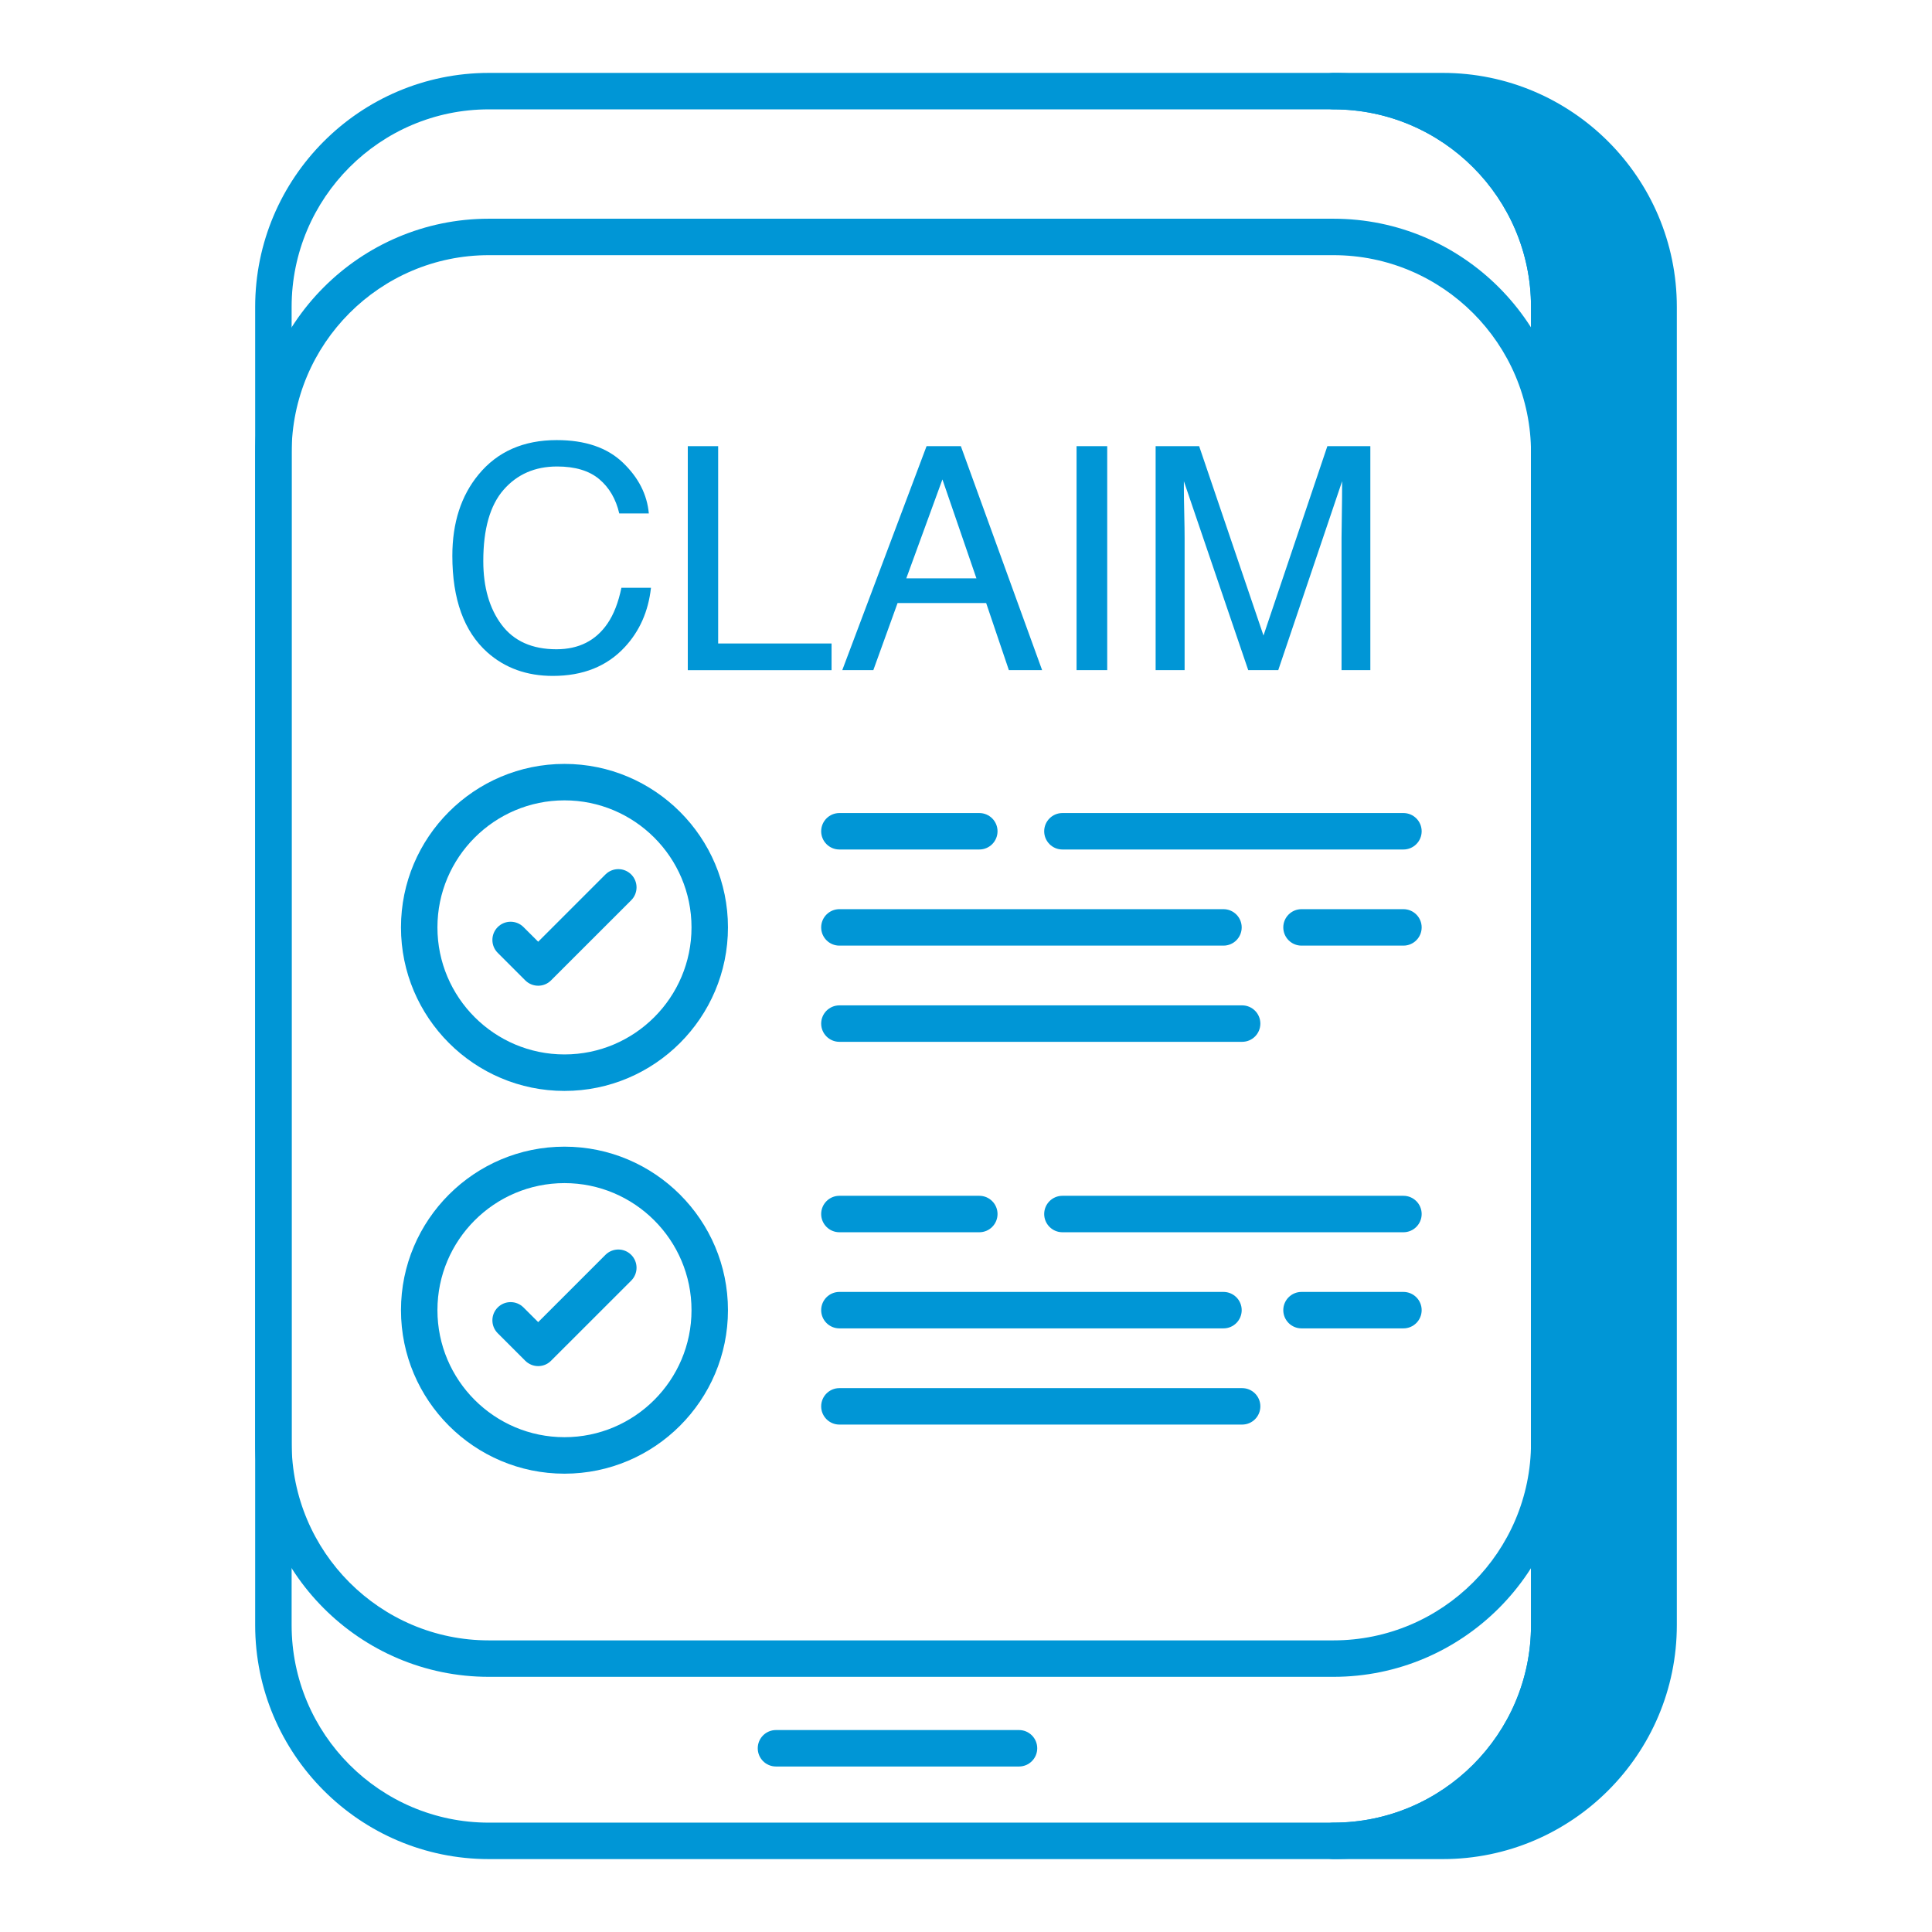 <svg xmlns="http://www.w3.org/2000/svg" enable-background="new 0 0 53 53" viewBox="0 0 53 53" id="InsuranceClaim"><path d="M45.5,8.42v36.16c0,3.27-2.65,5.92-5.92,5.92h-3
			c3.27,0,5.92-2.65,5.92-5.92V8.42c0-3.27-2.65-5.92-5.92-5.92h3
			C42.85,2.5,45.5,5.15,45.5,8.42z" fill="#0096d6" class="color000000 svgShape"></path><path d="M39.58,51h-3c-0.276,0-0.5-0.224-0.5-0.5s0.224-0.5,0.5-0.5C39.569,50,42,47.568,42,44.58
			V8.42C42,5.432,39.569,3,36.58,3c-0.276,0-0.5-0.224-0.5-0.5s0.224-0.5,0.5-0.5h3
			C43.12,2,46,4.88,46,8.42v36.16C46,48.12,43.12,51,39.58,51z M40.049,3.021
			C41.823,4.164,43,6.157,43,8.42v36.16c0,2.263-1.177,4.256-2.951,5.399
			C42.819,49.741,45,47.411,45,44.58V8.42C45,5.589,42.819,3.259,40.049,3.021z" fill="#0096d6" class="color000000 svgShape"></path><path d="M36.58,51H13.41C9.875,51,7,48.12,7,44.58V8.42C7,4.88,9.875,2,13.41,2
			h23.17C40.12,2,43,4.88,43,8.42v36.16C43,48.12,40.12,51,36.58,51z M13.41,3
			C10.427,3,8,5.432,8,8.42v36.16C8,47.568,10.427,50,13.41,50h23.17
			C39.569,50,42,47.568,42,44.58V8.42C42,5.432,39.569,3,36.58,3H13.41z" fill="#0096d6" class="color000000 svgShape"></path><path d="M36.58 46H13.41C9.875 46 7 43.12 7 39.58V12.42C7 8.88 9.875 6 13.41 6h23.17C40.12 6 43 8.88 43 12.42v27.16C43 43.12 40.12 46 36.58 46zM13.41 7C10.427 7 8 9.432 8 12.42v27.16C8 42.568 10.427 45 13.41 45h23.17C39.569 45 42 42.568 42 39.58V12.42C42 9.432 39.569 7 36.58 7H13.41zM27.954 48.46h-6.667c-.276 0-.5-.224-.5-.5s.224-.5.5-.5h6.667c.276 0 .5.224.5.5S28.23 48.46 27.954 48.46z" fill="#0096d6" class="color000000 svgShape"></path><g fill="#0096d6" class="color000000 svgShape"><path d="M15.485 40.427C13.012 40.427 11 38.415 11 35.941s2.012-4.485 4.485-4.485 4.485 2.012 4.485 4.485S17.958 40.427 15.485 40.427zM15.485 32.456C13.563 32.456 12 34.02 12 35.941s1.563 3.485 3.485 3.485c1.922 0 3.485-1.563 3.485-3.485S17.407 32.456 15.485 32.456zM38.5 33.804h-9.355c-.276 0-.5-.224-.5-.5s.224-.5.5-.5H38.5c.276 0 .5.224.5.5S38.776 33.804 38.5 33.804zM26.865 33.804h-3.838c-.276 0-.5-.224-.5-.5s.224-.5.5-.5h3.838c.276 0 .5.224.5.5S27.142 33.804 26.865 33.804zM38.5 36.441h-2.796c-.276 0-.5-.224-.5-.5s.224-.5.5-.5H38.5c.276 0 .5.224.5.5S38.776 36.441 38.5 36.441zM33.563 36.441H23.027c-.276 0-.5-.224-.5-.5s.224-.5.5-.5h10.536c.276 0 .5.224.5.5S33.84 36.441 33.563 36.441zM34.075 39.08H23.027c-.276 0-.5-.224-.5-.5s.224-.5.5-.5h11.048c.276 0 .5.224.5.5S34.352 39.08 34.075 39.08zM15.485 29.927C13.012 29.927 11 27.915 11 25.441s2.012-4.485 4.485-4.485 4.485 2.012 4.485 4.485S17.958 29.927 15.485 29.927zM15.485 21.956C13.563 21.956 12 23.52 12 25.441s1.563 3.485 3.485 3.485c1.922 0 3.485-1.563 3.485-3.485S17.407 21.956 15.485 21.956z" fill="#0096d6" class="color000000 svgShape"></path><g fill="#0096d6" class="color000000 svgShape"><path d="M38.5 23.304h-9.355c-.276 0-.5-.224-.5-.5s.224-.5.5-.5H38.5c.276 0 .5.224.5.5S38.776 23.304 38.5 23.304zM26.865 23.304h-3.838c-.276 0-.5-.224-.5-.5s.224-.5.5-.5h3.838c.276 0 .5.224.5.5S27.142 23.304 26.865 23.304zM38.5 25.941h-2.796c-.276 0-.5-.224-.5-.5s.224-.5.5-.5H38.5c.276 0 .5.224.5.5S38.776 25.941 38.5 25.941zM33.563 25.941H23.027c-.276 0-.5-.224-.5-.5s.224-.5.5-.5h10.536c.276 0 .5.224.5.5S33.84 25.941 33.563 25.941zM34.075 28.58H23.027c-.276 0-.5-.224-.5-.5s.224-.5.5-.5h11.048c.276 0 .5.224.5.5S34.352 28.58 34.075 28.58z" fill="#0096d6" class="color000000 svgShape"></path></g><g fill="#0096d6" class="color000000 svgShape"><path d="M17.084 12.688c.429.41.668.875.715 1.397h-.811c-.092-.396-.275-.71-.55-.941-.275-.231-.66-.347-1.156-.347-.605 0-1.094.213-1.466.638s-.558 1.077-.558 1.955c0 .719.168 1.303.504 1.75s.837.671 1.503.671c.613 0 1.08-.236 1.401-.707.17-.248.297-.574.381-.979h.811c-.072.647-.312 1.189-.719 1.627-.488.527-1.146.79-1.974.79-.714 0-1.313-.216-1.798-.648-.638-.572-.958-1.454-.958-2.647 0-.906.24-1.649.719-2.229C13.646 12.388 14.361 12.073 15.273 12.073 16.051 12.073 16.654 12.278 17.084 12.688zM18.869 12.24h.832v5.412h3.111v.732h-3.944V12.24zM25.418 12.24h.941l2.229 6.143h-.912l-.623-1.84h-2.43l-.665 1.84H23.106L25.418 12.24zM26.786 15.866l-.933-2.714-.991 2.714H26.786zM29.533 12.24h.841v6.143H29.533V12.24zM31.704 12.24h1.192l1.765 5.194 1.752-5.194h1.179v6.143h-.79v-3.626c0-.125.003-.333.008-.623s.008-.601.008-.933l-1.752 5.182h-.824l-1.765-5.182v.188c0 .151.003.38.01.688s.01.535.01.68v3.626h-.795V12.24z" fill="#0096d6" class="color000000 svgShape"></path></g><g fill="#0096d6" class="color000000 svgShape"><path d="M14.764,27.041c-0.128,0-0.256-0.049-0.354-0.146l-0.756-0.756
				c-0.195-0.195-0.195-0.512,0-0.707s0.512-0.195,0.707,0l0.403,0.402l1.845-1.845
				c0.195-0.195,0.512-0.195,0.707,0s0.195,0.512,0,0.707l-2.199,2.198
				C15.02,26.992,14.892,27.041,14.764,27.041z" fill="#0096d6" class="color000000 svgShape"></path></g><g fill="#0096d6" class="color000000 svgShape"><path d="M14.764,37.476c-0.128,0-0.256-0.049-0.354-0.146l-0.756-0.756
				c-0.195-0.195-0.195-0.512,0-0.707s0.512-0.195,0.707,0l0.403,0.402l1.845-1.845
				c0.195-0.195,0.512-0.195,0.707,0s0.195,0.512,0,0.707l-2.199,2.198
				C15.02,37.427,14.892,37.476,14.764,37.476z" fill="#0096d6" class="color000000 svgShape"></path></g></g></svg>